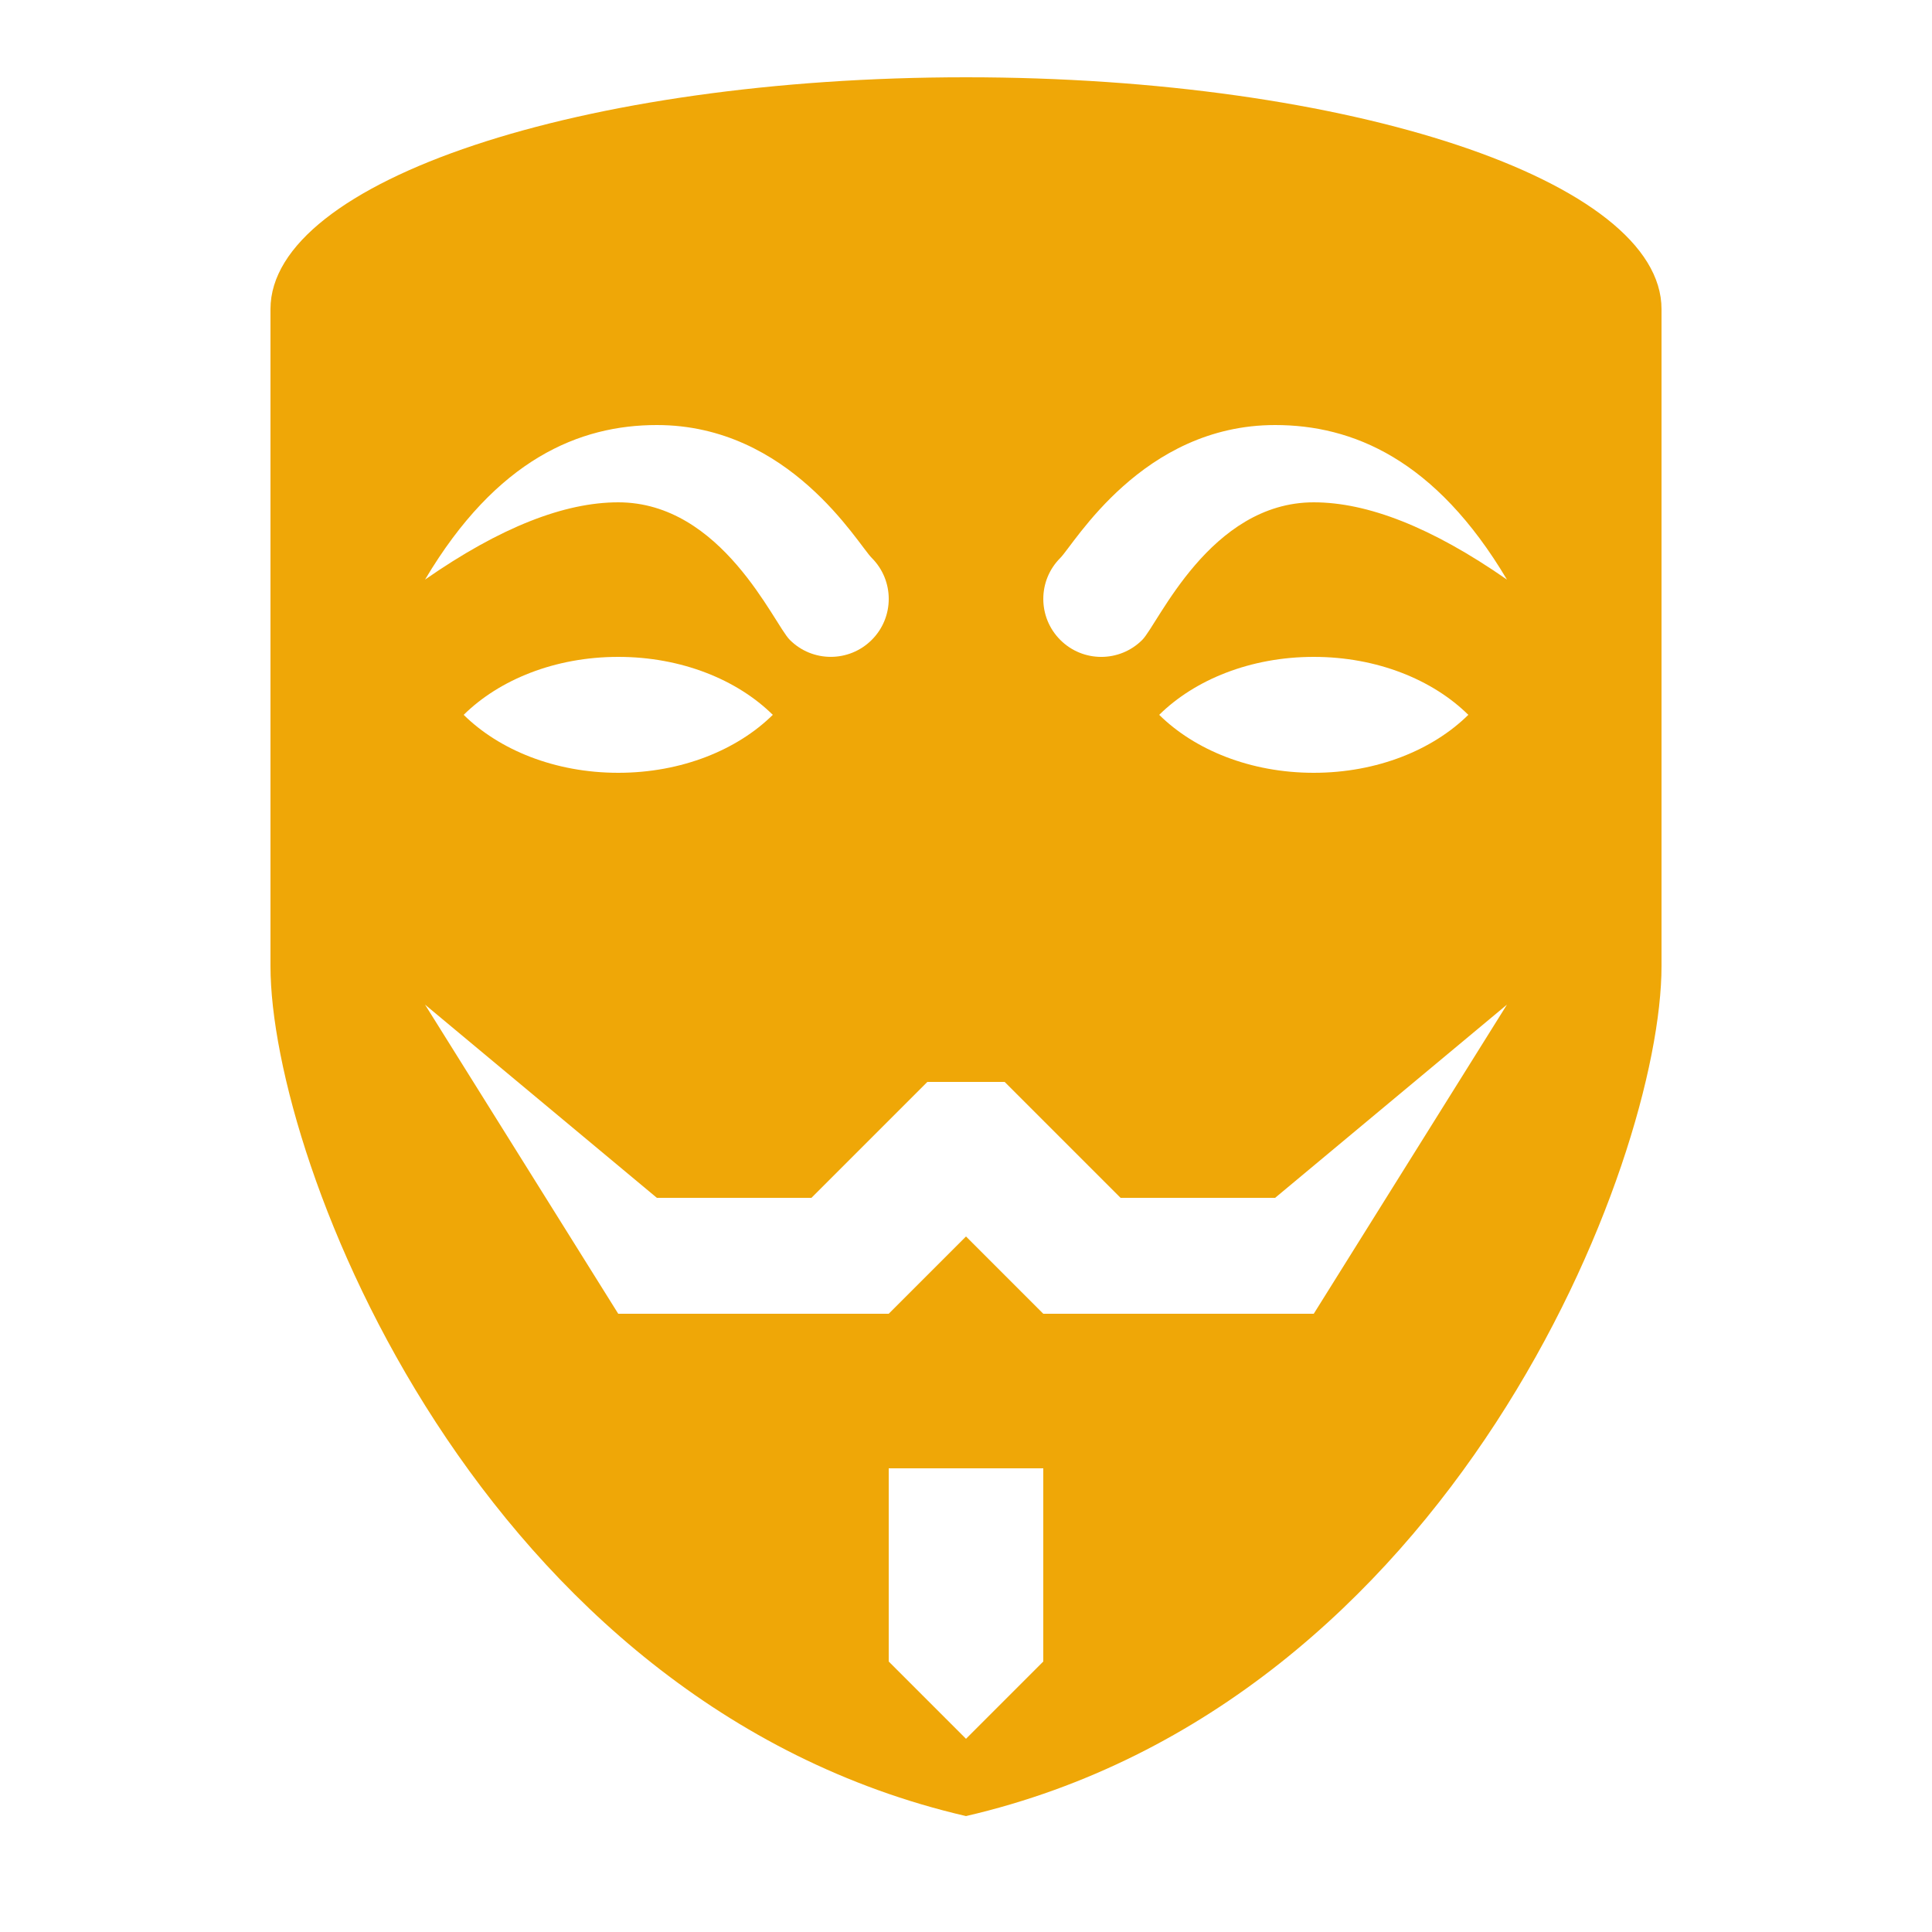 <?xml version="1.0"?>
<svg xmlns="http://www.w3.org/2000/svg" viewBox="0 0 50 50">
    <path fill="#efa707" d="M25,2C15.059,2,7,4.686,7,8c0,0,0,8.083,0,17c0,5.083,5.417,19.083,18,22c12.583-2.917,18-16.917,18-22c0-8.917,0-17,0-17 C43,4.686,34.941,2,25,2z M17,11c3.438,0,5.195,3.074,5.561,3.439c0.586,0.586,0.586,1.536,0,2.121 c-0.586,0.586-1.536,0.586-2.121,0C20.027,16.149,18.688,13,16,13c-1.387,0-3.047,0.64-5,2C12.855,11.877,15.004,11,17,11z M20,18.5 c-0.918,0.906-2.36,1.5-4,1.5s-3.082-0.594-4-1.5c0.918-0.906,2.36-1.5,4-1.5S19.082,17.594,20,18.5z M27,43l-2,2l-2-2v-5h4V43z M34,34h-7l-2-2l-2,2h-7l-5-8l6,5h4l3-3h2l3,3h4l6-5L34,34z M30,18.5c0.918-0.906,2.36-1.5,4-1.5s3.082,0.594,4,1.5 c-0.918,0.906-2.36,1.5-4,1.5S30.918,19.406,30,18.5z M34,13c-2.688,0-4.027,3.149-4.439,3.561c-0.586,0.586-1.536,0.586-2.121,0 c-0.586-0.586-0.586-1.536,0-2.121C27.805,14.074,29.563,11,33,11c1.996,0,4.145,0.877,6,4C37.047,13.64,35.387,13,34,13z"/>
</svg>
